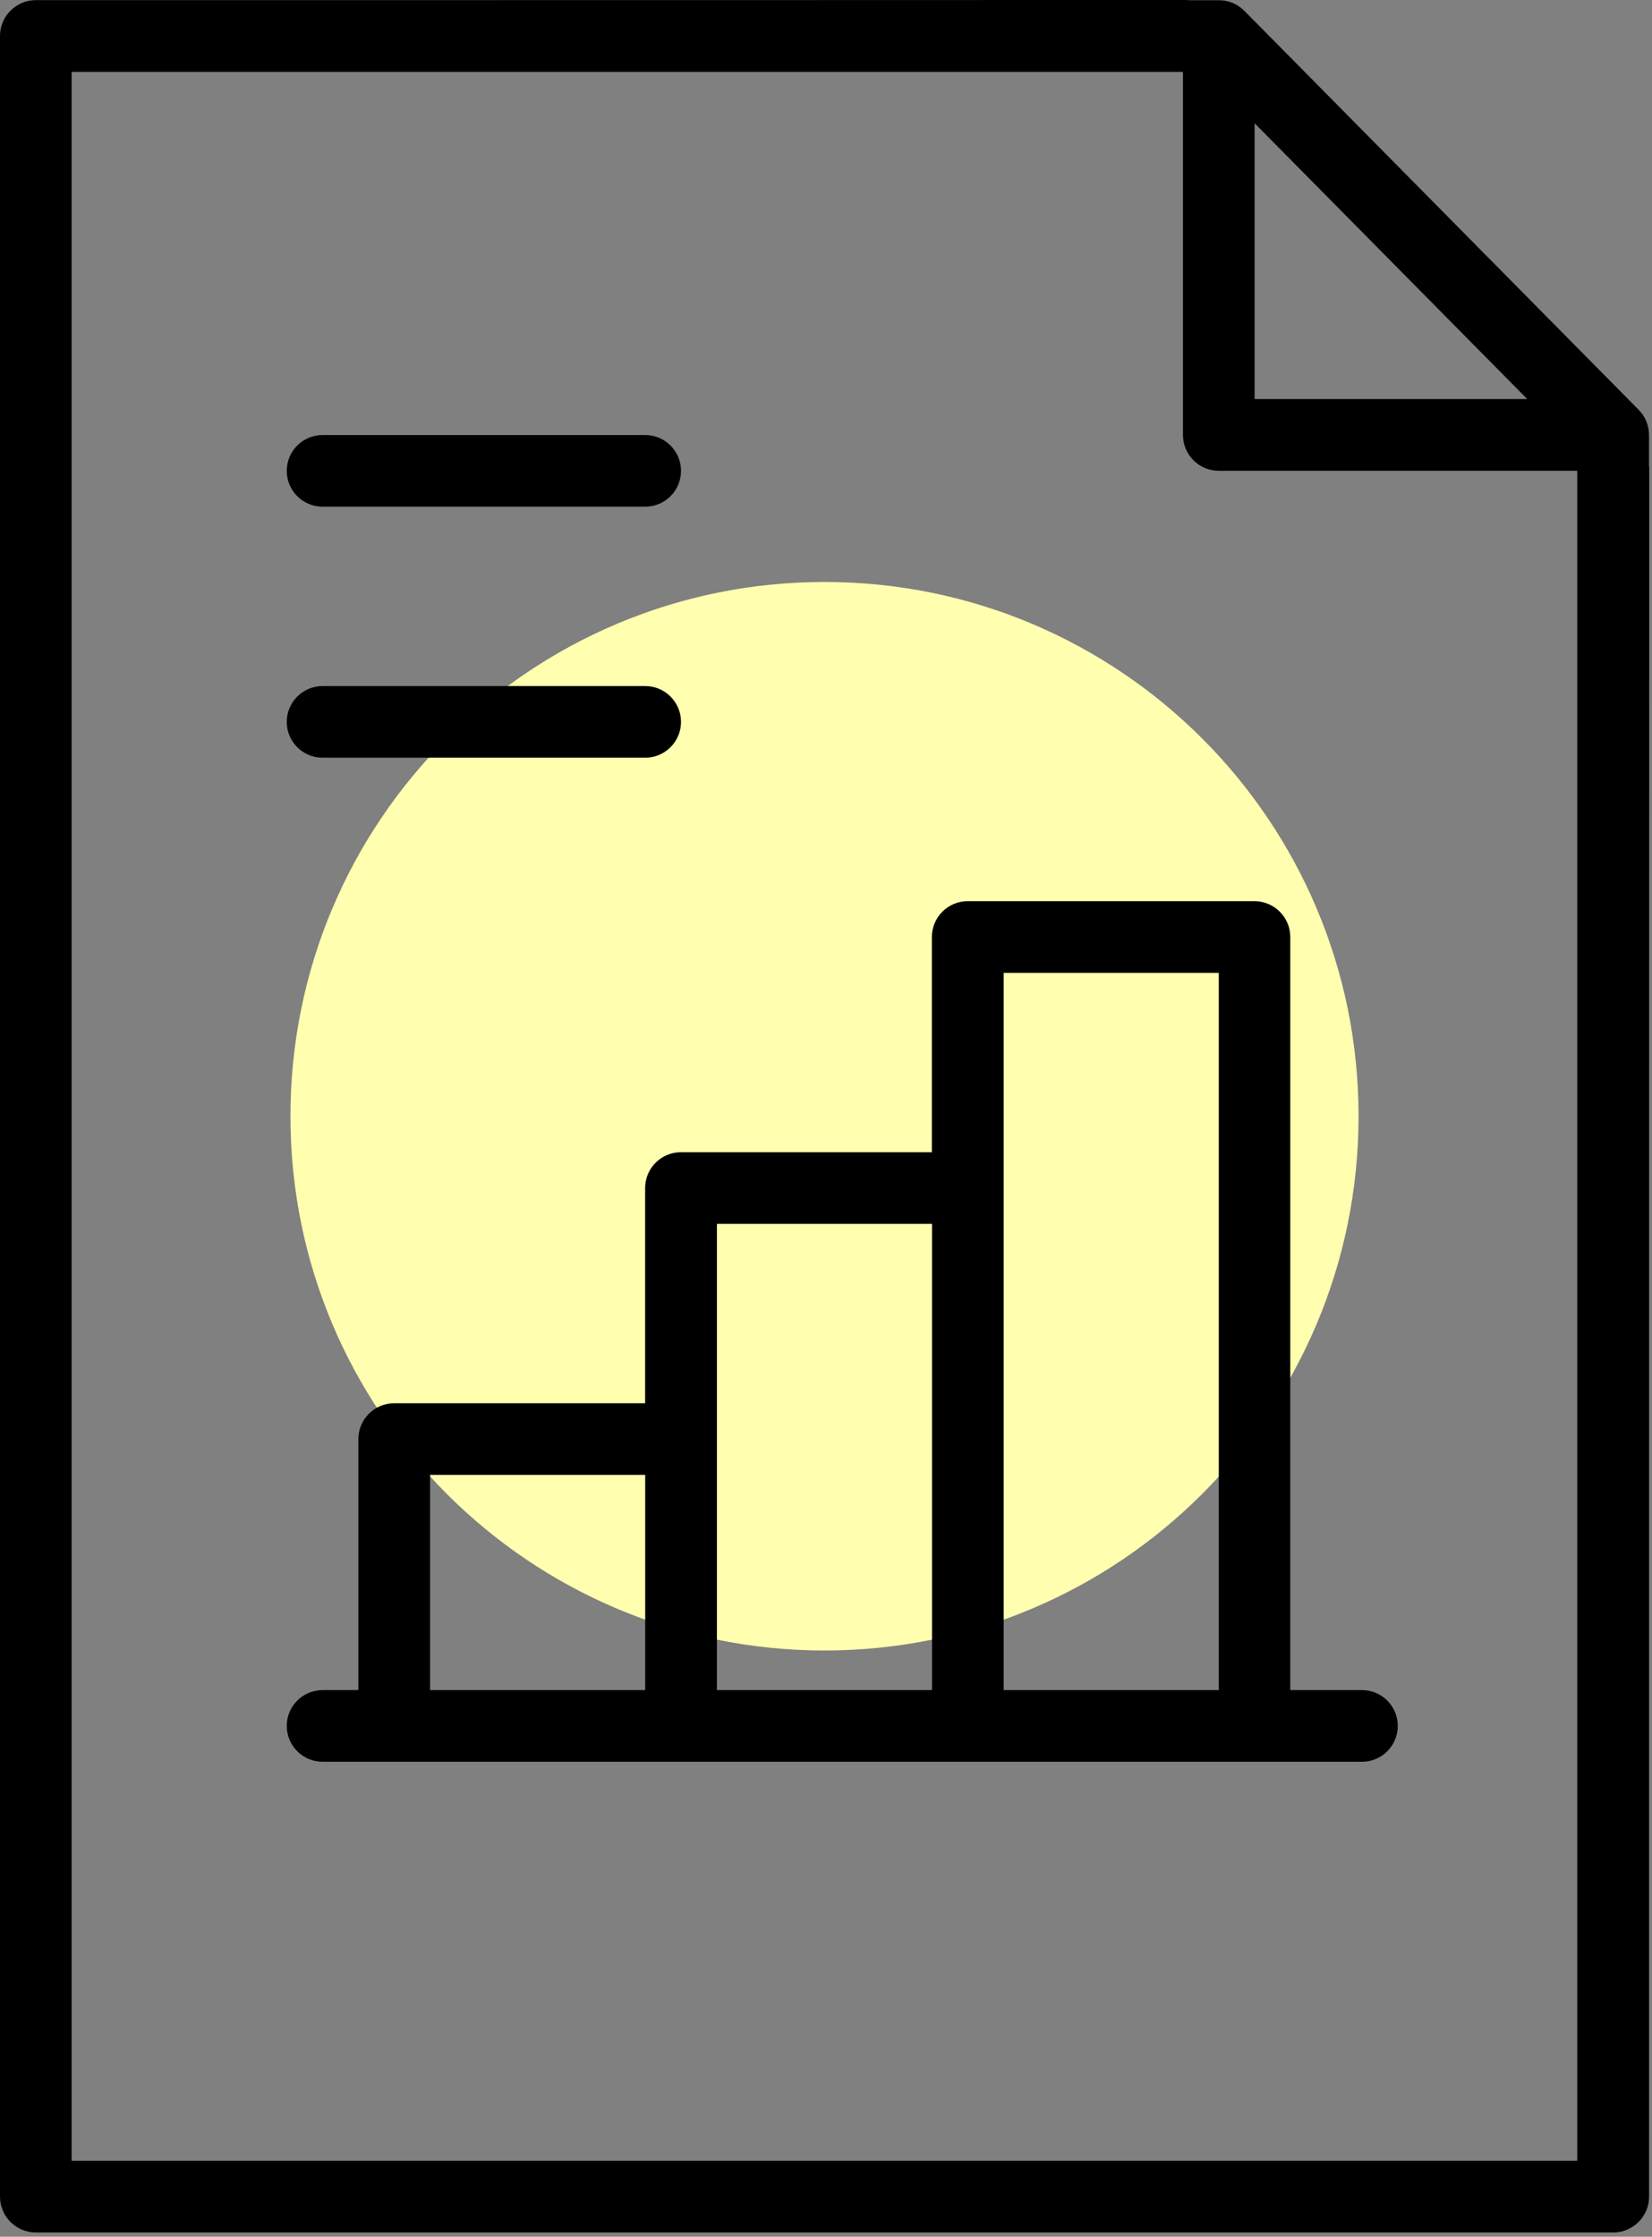 <svg width="232" height="314" viewBox="0 0 232 314" fill="none" xmlns="http://www.w3.org/2000/svg">
<rect x="0" y="0" width="232" height="314" fill="#808080" stroke="none"/>
<path d="M115.789 231.699C157.21 231.699 190.789 198.121 190.789 156.699C190.789 115.278 157.21 81.699 115.789 81.699C74.368 81.699 40.789 115.278 40.789 156.699C40.789 198.121 74.368 231.699 115.789 231.699Z" fill="#ffffaf"/>
<path d="M5.03 313.4C2.25 313.4 0 311.14 0 308.37V5.05C0 2.27 2.26 0.02 5.03 0.02C86.75 0.02 128.28 0.01 149.38 0C149.38 0 166.11 0 166.76 0V0.03H171.17C172.53 0.03 173.8 0.56 174.75 1.52L230.13 57.53C231.06 58.47 231.58 59.73 231.58 61.07V65.47H231.61C231.61 69.89 231.61 78.63 231.61 95.38C231.6 127.35 231.59 189.1 231.59 308.37C231.59 311.15 229.33 313.4 226.56 313.4H5.03ZM10.06 303.33H221.5V66.09H171.16C168.38 66.09 166.13 63.83 166.13 61.06V10.09H10.06V303.33ZM176.19 56.02H214.48L176.19 17.3V56.02Z" fill="#000000"/>
<path d="M45.3 247.32C42.52 247.32 40.27 245.06 40.27 242.29C40.27 239.51 42.529 237.26 45.3 237.26H50.33V202.02C50.33 199.24 52.59 196.99 55.359 196.99H90.6V166.78C90.6 164 92.859 161.75 95.629 161.75H130.87V131.54C130.87 128.76 133.13 126.51 135.9 126.51H176.17C178.95 126.51 181.2 128.77 181.2 131.54V237.26H191.27C194.05 237.26 196.3 239.52 196.3 242.29C196.3 245.07 194.04 247.32 191.27 247.32H45.3ZM140.95 237.26H171.16V136.57H140.95V237.26ZM100.68 237.26H130.89V171.81H100.68V237.26ZM60.4 237.26H90.609V207.05H60.4V237.26Z" fill="#000000"/>
<path d="M45.3 71.13C42.52 71.13 40.27 68.87 40.27 66.1C40.27 63.32 42.529 61.07 45.3 61.07H90.609C93.389 61.07 95.639 63.33 95.639 66.1C95.639 68.88 93.379 71.13 90.609 71.13H45.3Z" fill="#000000"/>
<path d="M45.3 106.37C42.52 106.37 40.27 104.11 40.27 101.34C40.27 98.57 42.529 96.31 45.3 96.31H90.609C93.389 96.31 95.639 98.57 95.639 101.34C95.639 104.11 93.379 106.37 90.609 106.37H45.3Z" fill="#000000"/>
</svg>
